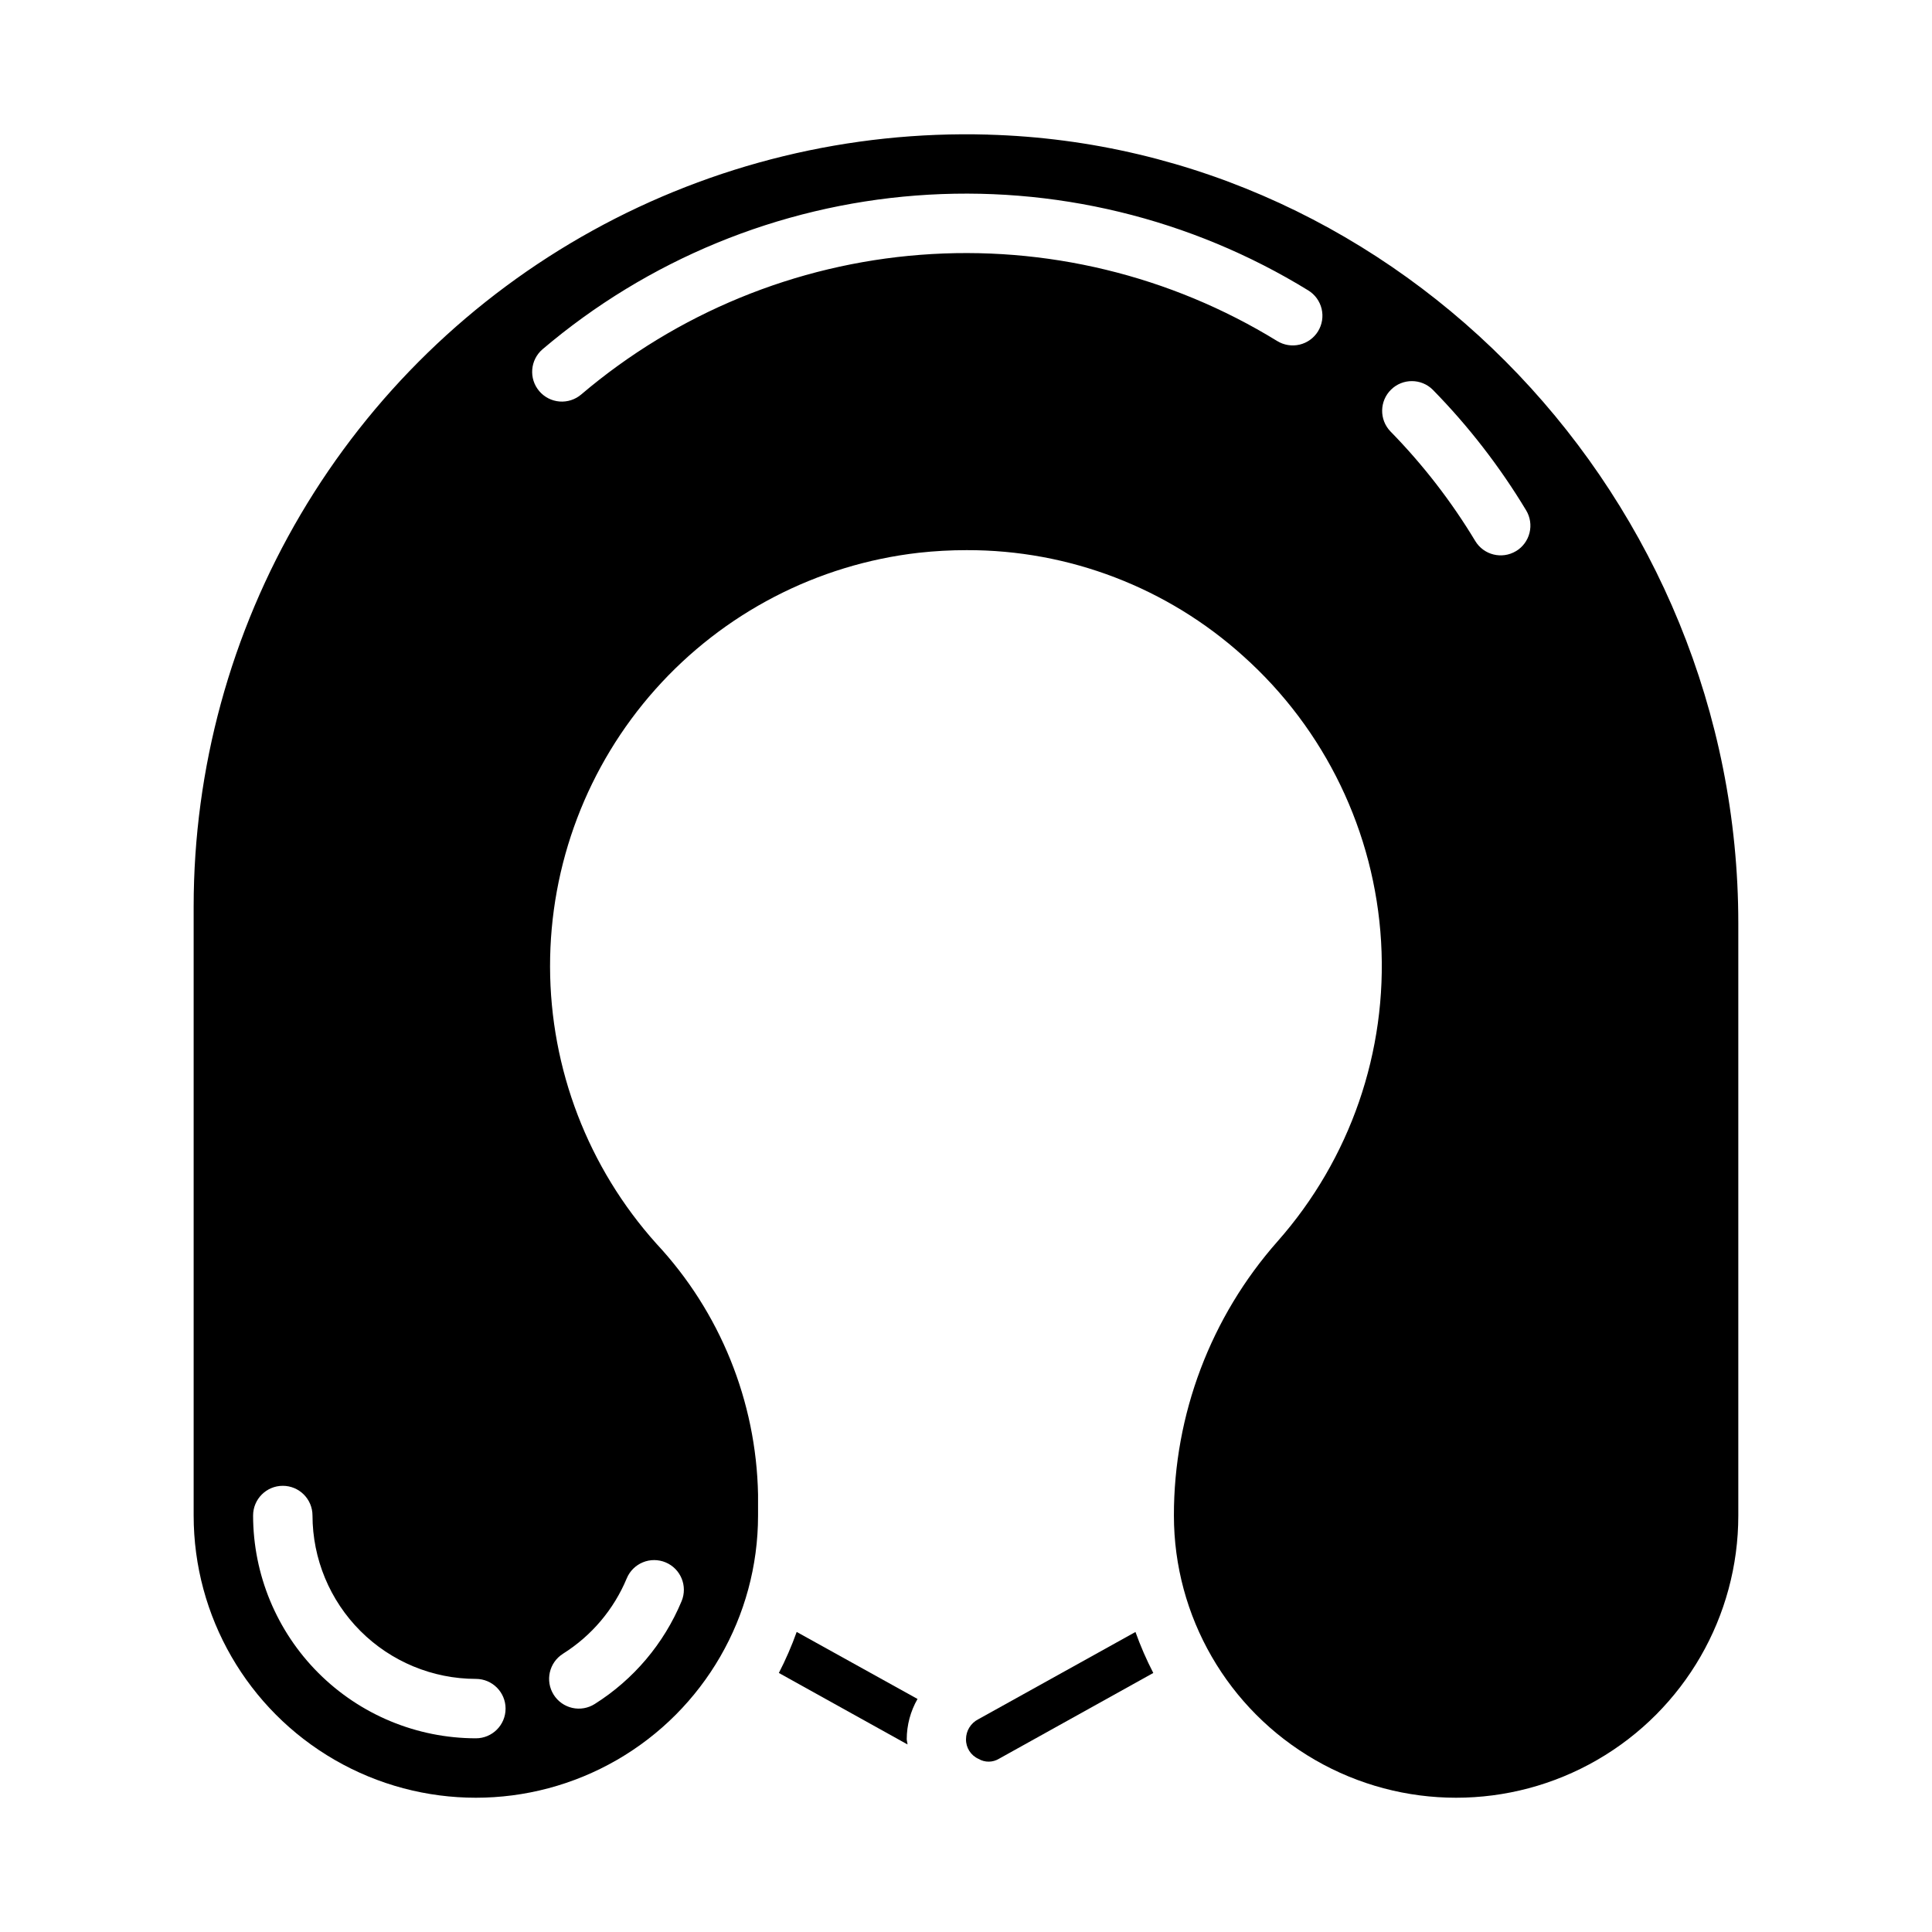 <?xml version="1.0" encoding="UTF-8"?>
<!-- Uploaded to: SVG Repo, www.svgrepo.com, Generator: SVG Repo Mixer Tools -->
<svg fill="#000000" width="800px" height="800px" version="1.1" viewBox="144 144 512 512" xmlns="http://www.w3.org/2000/svg">
 <g>
  <path d="m355.13 576.48c-1.332 3.727-2.91 7.356-4.723 10.871l34.086 18.941c0-0.473-0.195-0.906-0.195-1.387h-0.004c0.012-3.742 0.996-7.418 2.859-10.664z"/>
  <path d="m403.26 599.62c-1.996 1.012-3.254 3.055-3.258 5.289-0.039 2.246 1.266 4.297 3.312 5.211 1.68 0.996 3.773 0.98 5.441-0.039l40.879-22.727c-1.816-3.512-3.394-7.141-4.723-10.863z"/>
  <path d="m405.75 179.67c-36.562-1.027-72.734 7.762-104.75 25.453s-58.703 43.637-77.289 75.145c-18.586 31.504-28.387 67.41-28.391 103.99v161.38c0 26.715 14.254 51.402 37.395 64.762 23.137 13.359 51.645 13.359 74.785 0 23.137-13.359 37.391-38.047 37.391-64.762v-5.582c-0.484-24.715-10.074-48.379-26.93-66.457-18.102-20.168-28.141-46.301-28.191-73.402-0.051-27.102 9.883-53.27 27.906-73.508 18.027-20.238 42.875-33.125 69.801-36.199 4.219-0.465 8.457-0.699 12.699-0.695 27.082-0.074 53.223 9.941 73.32 28.098 21.684 19.41 34.805 46.613 36.508 75.668 1.699 29.055-8.16 57.602-27.434 79.41-17.727 20.051-27.5 45.902-27.473 72.668 0 26.715 14.254 51.402 37.395 64.762 23.137 13.359 51.645 13.359 74.781 0 23.141-13.359 37.395-38.047 37.395-64.762v-156.95c0-112.27-89.238-206-198.92-209.01zm-135.64 425c-15.652-0.016-30.66-6.242-41.73-17.312-11.066-11.066-17.293-26.074-17.309-41.727 0-4.348 3.523-7.875 7.871-7.875s7.871 3.527 7.871 7.875c0.016 11.477 4.582 22.48 12.699 30.598 8.117 8.117 19.121 12.684 30.598 12.695 4.348 0 7.871 3.527 7.871 7.875 0 4.348-3.523 7.871-7.871 7.871zm23.074-22.402v-0.004c7.566-4.75 13.477-11.734 16.91-19.984 0.801-1.93 2.34-3.457 4.269-4.25 1.93-0.797 4.098-0.789 6.027 0.016 4.012 1.672 5.906 6.281 4.234 10.293-4.684 11.242-12.727 20.758-23.027 27.246-1.766 1.117-3.902 1.484-5.941 1.023-2.035-0.461-3.805-1.711-4.922-3.481-2.32-3.676-1.223-8.539 2.457-10.863zm200.11-350.47c-1.094 1.777-2.852 3.047-4.883 3.531-2.031 0.48-4.172 0.137-5.949-0.957-28.305-17.395-61.391-25.391-94.516-22.844-33.125 2.543-64.598 15.5-89.918 37.012-1.59 1.359-3.656 2.027-5.738 1.863-2.086-0.164-4.019-1.152-5.375-2.742-2.828-3.312-2.434-8.289 0.879-11.117 27.855-23.672 62.484-37.926 98.934-40.723 36.445-2.801 72.844 6.004 103.98 25.145 1.781 1.094 3.051 2.852 3.535 4.883s0.141 4.172-0.953 5.949zm52.461 58.254c-3.727 2.238-8.559 1.039-10.801-2.684-6.348-10.531-13.898-20.285-22.5-29.066-2.969-3.113-2.883-8.035 0.191-11.051 3.07-3.012 7.996-3 11.051 0.031 9.461 9.648 17.762 20.371 24.734 31.945 1.086 1.789 1.414 3.938 0.91 5.973-0.5 2.031-1.793 3.781-3.586 4.859z"/>
 </g>
</svg>